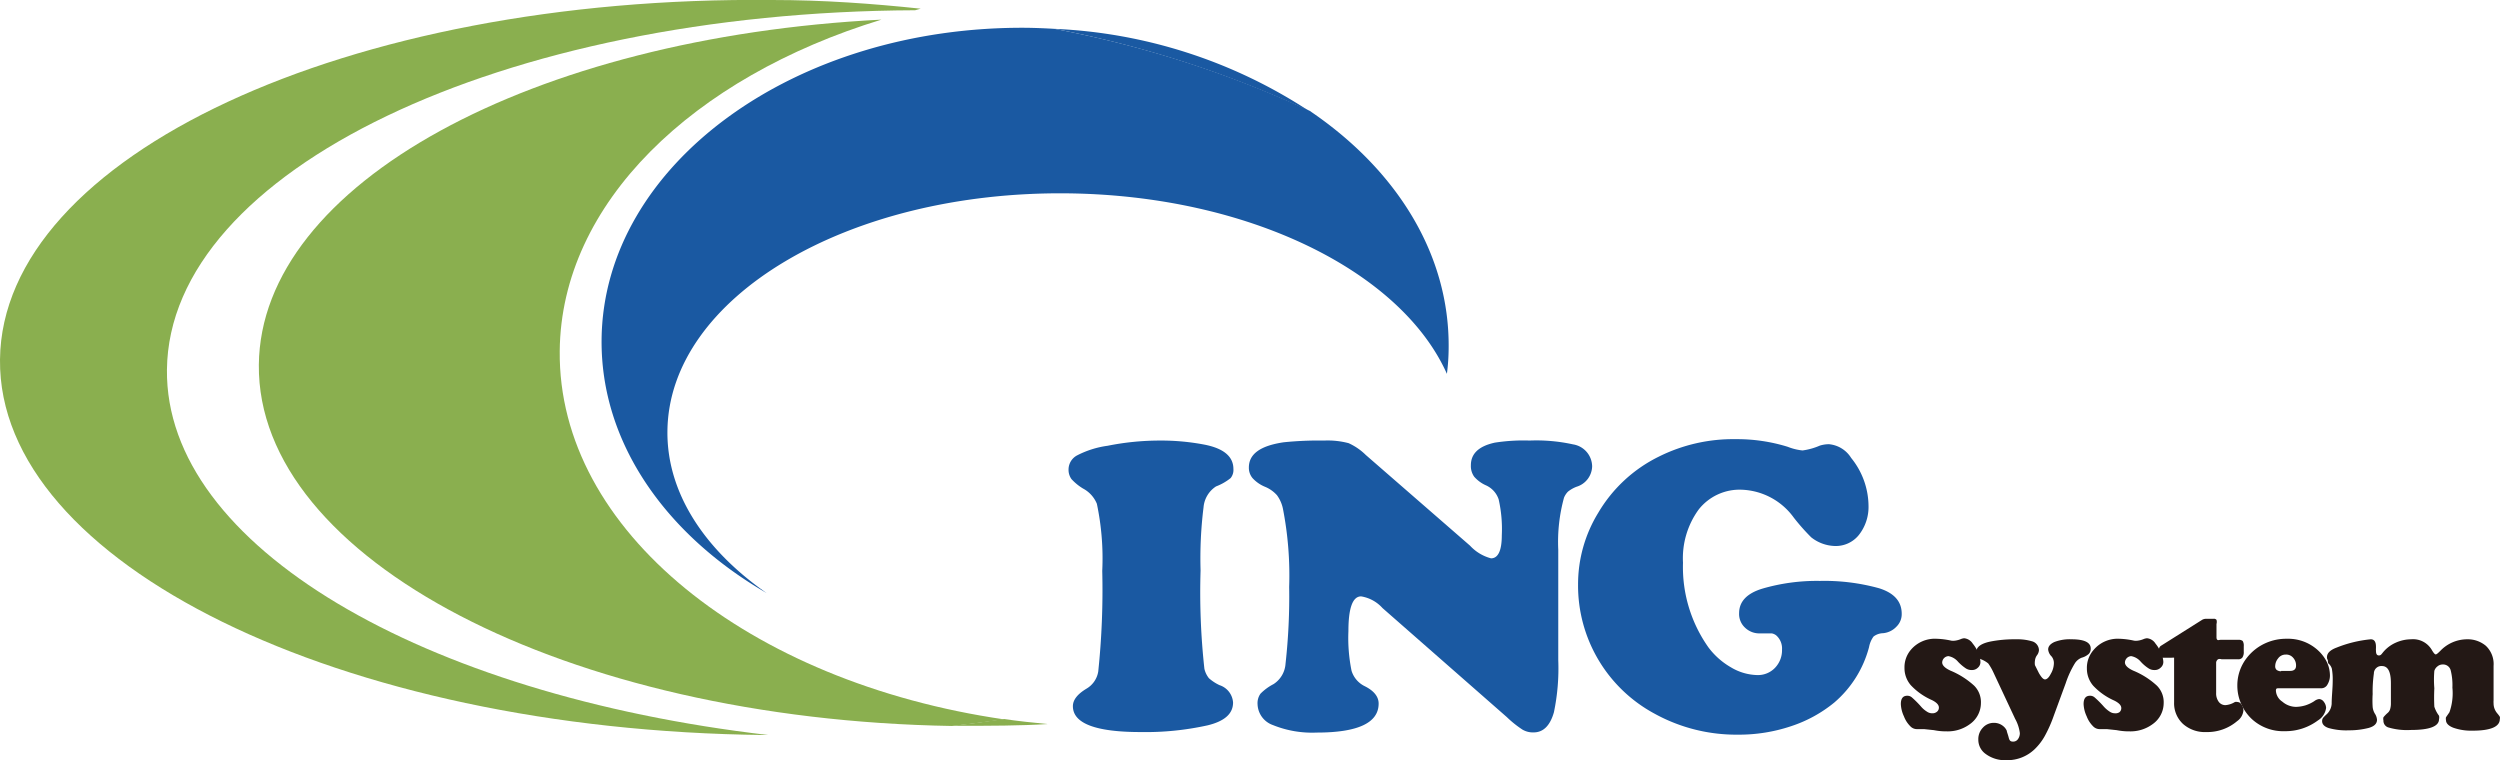 <svg xmlns="http://www.w3.org/2000/svg" width="143.91" height="43.76" viewBox="0 0 143.91 43.76"><defs><style>.aeedc7d2-443f-4af6-8eda-1c6710e167fe{fill:#8aaf4f;}.fe07a5df-6efc-45f7-a0f2-f0741f10bb47{fill:#1a59a2;}.f82c9f78-bd07-48ca-b277-6caa5a661364{fill:#231815;}</style></defs><title>logo</title><g id="bfc3b9ef-d738-47ef-baa4-62de06895d8b" data-name="レイヤー 2"><g id="be326b28-8d3c-4850-b384-66868adea079" data-name="レイヤー 1"><path class="aeedc7d2-443f-4af6-8eda-1c6710e167fe" d="M9.61,21.28C9.73,9.82,28.89.69,52.68.59L53,.5C50.26.21,47.39,0,44.44,0,20-.25.12,9,0,20.7S19.58,42.05,44,42.31h.22C24.34,40,9.5,31.42,9.61,21.28Z"/><path class="aeedc7d2-443f-4af6-8eda-1c6710e167fe" d="M54.8,41.78h.51c1.69,0,3.36,0,5-.1-.85-.08-1.69-.17-2.52-.29C56.81,41.54,55.81,41.67,54.8,41.78Z"/><path class="aeedc7d2-443f-4af6-8eda-1c6710e167fe" d="M32.22,20.2c.08-8.49,7.65-15.75,18.52-19.07C30.65,2.15,15,10.58,14.9,21c-.11,11.17,17.7,20.42,39.9,20.79,1-.11,2-.24,3-.38C43.1,39.27,32.11,30.54,32.22,20.2Z"/><path class="fe07a5df-6efc-45f7-a0f2-f0741f10bb47" d="M75.34,6.38A29,29,0,0,0,60.69,1.66,62.09,62.09,0,0,1,75.34,6.38Z"/><path class="fe07a5df-6efc-45f7-a0f2-f0741f10bb47" d="M59.18,1.6C45.73,1.46,34.73,9.5,34.63,19.54c-.06,5.92,3.67,11.22,9.5,14.6-3.58-2.5-5.75-5.77-5.71-9.33.08-7.69,10.36-13.81,23-13.68,10.47.11,19.24,4.5,21.87,10.39a12.13,12.13,0,0,0,.1-1.48c.06-5.4-3-10.28-8-13.66A62.09,62.09,0,0,0,60.69,1.66C60.19,1.63,59.69,1.61,59.18,1.6Z"/><path class="fe07a5df-6efc-45f7-a0f2-f0741f10bb47" d="M66.79,25.36a13.27,13.27,0,0,1,2.57.24Q71,25.93,71,27a.74.74,0,0,1-.16.52A3.07,3.07,0,0,1,70,28a1.59,1.59,0,0,0-.72,1.21,23.71,23.71,0,0,0-.17,3.63,40.34,40.34,0,0,0,.22,5.66,1.36,1.36,0,0,0,.26.54,2.55,2.55,0,0,0,.61.4,1.13,1.13,0,0,1,.78,1c0,.64-.48,1.07-1.45,1.31a16.49,16.49,0,0,1-3.87.39c-2.6,0-3.9-.5-3.9-1.49,0-.36.26-.69.77-1a1.4,1.4,0,0,0,.69-1,45.18,45.18,0,0,0,.23-5.79A15.26,15.26,0,0,0,63.14,29a1.74,1.74,0,0,0-.8-.88,3,3,0,0,1-.66-.54.9.9,0,0,1-.17-.55.92.92,0,0,1,.5-.82,5.42,5.42,0,0,1,1.75-.55A15.34,15.34,0,0,1,66.79,25.36Z"/><path class="fe07a5df-6efc-45f7-a0f2-f0741f10bb47" d="M78.62,26.19l6,5.22a2.51,2.51,0,0,0,1.21.73c.41,0,.62-.45.62-1.33a7.75,7.75,0,0,0-.18-2.06,1.35,1.35,0,0,0-.75-.82,1.94,1.94,0,0,1-.66-.49,1.05,1.05,0,0,1-.19-.66c0-.67.46-1.1,1.38-1.3a10.71,10.71,0,0,1,2-.12,9.83,9.83,0,0,1,2.5.22,1.3,1.3,0,0,1,1.1,1.27,1.26,1.26,0,0,1-.9,1.17,1.81,1.81,0,0,0-.49.28,1.06,1.06,0,0,0-.23.35,9.61,9.61,0,0,0-.33,3v3.9c0,.59,0,1.41,0,2.45a12.35,12.35,0,0,1-.25,3c-.22.77-.61,1.16-1.17,1.16a1.19,1.19,0,0,1-.64-.16,6.1,6.1,0,0,1-.9-.72L79.58,35a2.1,2.1,0,0,0-1.23-.67c-.49,0-.73.68-.73,2a9.51,9.51,0,0,0,.18,2.28,1.46,1.46,0,0,0,.76.89c.54.27.8.61.8,1,0,1.11-1.19,1.67-3.57,1.67a6,6,0,0,1-2.51-.43,1.32,1.32,0,0,1-.89-1.2.94.94,0,0,1,.17-.61,3,3,0,0,1,.75-.55A1.51,1.51,0,0,0,74,38.21a35,35,0,0,0,.21-4.43,20.05,20.05,0,0,0-.36-4.5,2,2,0,0,0-.34-.77,1.87,1.87,0,0,0-.67-.48,2,2,0,0,1-.74-.51.92.92,0,0,1-.21-.61c0-.77.65-1.25,2-1.45a19.85,19.85,0,0,1,2.34-.1,4.7,4.7,0,0,1,1.4.15A3.39,3.39,0,0,1,78.62,26.19Z"/><path class="fe07a5df-6efc-45f7-a0f2-f0741f10bb47" d="M99.91,25.28a9.86,9.86,0,0,1,3,.44,3.19,3.19,0,0,0,.85.21,3.76,3.76,0,0,0,1-.28,1.82,1.82,0,0,1,.52-.08,1.68,1.68,0,0,1,1.28.79,4.44,4.44,0,0,1,1,2.77A2.6,2.6,0,0,1,107,30.8a1.7,1.7,0,0,1-1.37.63,2.29,2.29,0,0,1-1.37-.5,12.17,12.17,0,0,1-1-1.13,3.87,3.87,0,0,0-3-1.61,3,3,0,0,0-2.47,1.13,4.76,4.76,0,0,0-.91,3.07,8,8,0,0,0,1.46,4.87,4.27,4.27,0,0,0,1.31,1.16,3.07,3.07,0,0,0,1.52.44,1.36,1.36,0,0,0,1-.41,1.46,1.46,0,0,0,.41-1.06,1,1,0,0,0-.34-.82.6.6,0,0,0-.25-.11c-.07,0-.3,0-.68,0a1.18,1.18,0,0,1-.86-.33,1.07,1.07,0,0,1-.34-.83q0-1,1.32-1.41a11.18,11.18,0,0,1,3.33-.45,11.81,11.81,0,0,1,3.4.42c.87.27,1.31.76,1.31,1.47a1,1,0,0,1-.3.74,1.21,1.21,0,0,1-.78.38.94.94,0,0,0-.54.19,1.48,1.48,0,0,0-.26.61,6.31,6.31,0,0,1-2,3.19,7.7,7.7,0,0,1-2.48,1.36,9.43,9.43,0,0,1-3.06.49,9.74,9.74,0,0,1-4.81-1.21,8.37,8.37,0,0,1-4.4-7.43A7.87,7.87,0,0,1,92,29.52a8.29,8.29,0,0,1,3.48-3.23A9.57,9.57,0,0,1,99.91,25.28Z"/><path class="f82c9f78-bd07-48ca-b277-6caa5a661364" d="M111.48,36.77a4.51,4.51,0,0,1,.85.11.79.79,0,0,0,.2,0,1.29,1.29,0,0,0,.34-.09.64.64,0,0,1,.2-.05.67.67,0,0,1,.49.31,2.2,2.2,0,0,1,.32.53,1.42,1.42,0,0,1,.12.51.42.42,0,0,1-.14.34.48.48,0,0,1-.36.14.6.6,0,0,1-.33-.09,2.58,2.58,0,0,1-.46-.39.94.94,0,0,0-.55-.32.38.38,0,0,0-.36.36c0,.17.16.33.49.48a4.69,4.69,0,0,1,1.35.86,1.34,1.34,0,0,1,.39,1,1.49,1.49,0,0,1-.63,1.21,2.14,2.14,0,0,1-1.34.42c-.14,0-.38,0-.74-.07l-.57-.06-.15,0-.22,0a.52.52,0,0,1-.38-.13,1.6,1.6,0,0,1-.4-.6,1.85,1.85,0,0,1-.18-.71c0-.32.12-.48.37-.48a.39.39,0,0,1,.27.1,5.61,5.61,0,0,1,.51.51,1.49,1.49,0,0,0,.36.31.53.53,0,0,0,.3.09.4.4,0,0,0,.27-.09.3.3,0,0,0,.11-.24c0-.16-.14-.3-.4-.43a3.73,3.73,0,0,1-1.21-.85,1.5,1.5,0,0,1-.37-1,1.55,1.55,0,0,1,.38-1.06A1.81,1.81,0,0,1,111.48,36.77Z"/><path class="f82c9f78-bd07-48ca-b277-6caa5a661364" d="M118.91,39.33l-.69,1.88a7.6,7.6,0,0,1-.51,1.15,3.24,3.24,0,0,1-.58.76,2.28,2.28,0,0,1-1.63.64,1.88,1.88,0,0,1-1.25-.4,1,1,0,0,1-.37-.8.94.94,0,0,1,.26-.67.84.84,0,0,1,.63-.28.83.83,0,0,1,.61.25.69.69,0,0,1,.14.21c0,.06.06.19.11.39s.12.23.26.23a.33.33,0,0,0,.27-.14.58.58,0,0,0,.11-.35,2.26,2.26,0,0,0-.27-.82l-1.25-2.67a3.12,3.12,0,0,0-.3-.52,1.54,1.54,0,0,0-.44-.25.36.36,0,0,1-.18-.17.43.43,0,0,1-.07-.23c0-.31.3-.52.92-.63a7.36,7.36,0,0,1,1.4-.11,2.93,2.93,0,0,1,.87.11.54.54,0,0,1,.42.52.55.55,0,0,1-.12.3.62.62,0,0,0-.11.3.85.85,0,0,0,0,.26l.23.46c.14.24.25.36.35.36s.22-.1.33-.32a1.25,1.25,0,0,0,.18-.61.61.61,0,0,0-.13-.39.65.65,0,0,1-.2-.4c0-.18.12-.32.35-.43a2.47,2.47,0,0,1,1-.16c.73,0,1.1.18,1.1.53a.43.43,0,0,1-.11.31,1,1,0,0,1-.41.22.82.82,0,0,0-.39.32A5.56,5.56,0,0,0,118.91,39.33Z"/><path class="f82c9f78-bd07-48ca-b277-6caa5a661364" d="M122,36.77a4.51,4.51,0,0,1,.85.11.79.79,0,0,0,.2,0,1.29,1.29,0,0,0,.34-.09.64.64,0,0,1,.2-.05.65.65,0,0,1,.49.31,2.2,2.2,0,0,1,.32.53,1.47,1.47,0,0,1,.13.51.43.43,0,0,1-.15.34.48.48,0,0,1-.36.14.6.6,0,0,1-.33-.09,2.26,2.26,0,0,1-.46-.39.94.94,0,0,0-.55-.32.38.38,0,0,0-.36.36c0,.17.16.33.49.48a4.56,4.56,0,0,1,1.35.86,1.34,1.34,0,0,1,.39,1,1.49,1.49,0,0,1-.63,1.21,2.14,2.14,0,0,1-1.34.42c-.14,0-.38,0-.74-.07l-.57-.06-.15,0-.22,0a.52.52,0,0,1-.38-.13,1.6,1.6,0,0,1-.4-.6,1.85,1.85,0,0,1-.18-.71c0-.32.12-.48.37-.48a.39.39,0,0,1,.27.1,5.61,5.61,0,0,1,.51.51,1.71,1.71,0,0,0,.36.31.53.53,0,0,0,.3.09A.4.4,0,0,0,122,41a.3.3,0,0,0,.11-.24c0-.16-.14-.3-.4-.43a3.73,3.73,0,0,1-1.21-.85,1.5,1.5,0,0,1-.37-1,1.55,1.55,0,0,1,.38-1.06A1.81,1.81,0,0,1,122,36.77Z"/><path class="f82c9f78-bd07-48ca-b277-6caa5a661364" d="M127.57,38.13v1.76a.81.81,0,0,0,.15.51.47.47,0,0,0,.39.19,1.21,1.21,0,0,0,.54-.18.3.3,0,0,1,.15,0,.28.28,0,0,1,.23.15.57.57,0,0,1,.11.33.84.84,0,0,1-.36.62,2.65,2.65,0,0,1-1.78.63,1.89,1.89,0,0,1-1.34-.47,1.62,1.62,0,0,1-.51-1.24V38c0-.08,0-.13,0-.14s-.06,0-.14,0h-.54a.27.27,0,0,1-.19,0,.41.41,0,0,1,0-.23v-.23a.25.25,0,0,1,.12-.23l2.38-1.5a.48.48,0,0,1,.22-.05h.42a.19.19,0,0,1,.17.06.43.43,0,0,1,0,.24v.7c0,.11,0,.17.05.21s.1,0,.21,0h1a.35.35,0,0,1,.25.07.52.52,0,0,1,.06.3v.31a.56.56,0,0,1-.08.34.29.29,0,0,1-.26.1h-.94a.3.3,0,0,0-.2,0A.27.27,0,0,0,127.57,38.13Z"/><path class="f82c9f78-bd07-48ca-b277-6caa5a661364" d="M133.62,39.62h-2.45c-.1,0-.16,0-.16.14a.81.81,0,0,0,.37.63,1.22,1.22,0,0,0,.79.3,2,2,0,0,0,.55-.09,2.12,2.12,0,0,0,.5-.24.56.56,0,0,1,.28-.12.36.36,0,0,1,.27.16.61.61,0,0,1,.13.35,1,1,0,0,1-.47.72,3.12,3.12,0,0,1-1.91.62,2.67,2.67,0,0,1-1.83-.64,2.55,2.55,0,0,1-.59-.75,2.59,2.59,0,0,1-.31-1.24,2.56,2.56,0,0,1,.53-1.57,2.82,2.82,0,0,1,1.17-.9,2.88,2.88,0,0,1,1.15-.22,2.54,2.54,0,0,1,1.67.56,2.38,2.38,0,0,1,.57.66,1.81,1.81,0,0,1,.24.86,1,1,0,0,1-.14.55A.4.4,0,0,1,133.62,39.62Zm-2.31-1h.52c.22,0,.34-.1.34-.3a.65.65,0,0,0-.17-.46.52.52,0,0,0-.42-.18.53.53,0,0,0-.45.23.7.7,0,0,0-.16.43.27.27,0,0,0,.08.22A.41.41,0,0,0,131.31,38.64Z"/><path class="f82c9f78-bd07-48ca-b277-6caa5a661364" d="M136.47,36.8c.2,0,.3.14.3.43v.08a.76.76,0,0,0,0,.14c0,.19.05.28.17.28s.15-.08.27-.22a2,2,0,0,1,.71-.52,2.2,2.2,0,0,1,.87-.19,1.25,1.25,0,0,1,1.21.64c.09.15.16.23.21.23s.13-.07.27-.21A2.14,2.14,0,0,1,142,36.8a1.63,1.63,0,0,1,1.09.37,1.44,1.44,0,0,1,.45,1.16c0,.11,0,.3,0,.56,0,.09,0,.36,0,.82v.61a1,1,0,0,0,0,.16.88.88,0,0,0,.21.58,1.63,1.63,0,0,1,.15.2.23.23,0,0,1,0,.13c0,.44-.52.67-1.57.67a3.08,3.08,0,0,1-1.11-.17c-.28-.11-.42-.26-.42-.44a.37.37,0,0,1,0-.16L141,41a3.3,3.3,0,0,0,.17-1.42,3.48,3.48,0,0,0-.1-1,.45.45,0,0,0-.46-.33.46.46,0,0,0-.3.11.51.51,0,0,0-.18.26,6,6,0,0,0,0,1,10.41,10.41,0,0,0,0,1.06,1.72,1.72,0,0,0,.27.52.42.42,0,0,1,0,.2c0,.41-.54.62-1.62.62a3.76,3.76,0,0,1-1.31-.15.4.4,0,0,1-.27-.4.36.36,0,0,1,0-.18,2,2,0,0,1,.23-.24.46.46,0,0,0,.15-.21,1.13,1.13,0,0,0,.05-.35c0-.38,0-.76,0-1.15,0-.68-.17-1-.52-1a.43.43,0,0,0-.46.43,7.19,7.19,0,0,0-.07,1.18,5.78,5.78,0,0,0,0,.75.94.94,0,0,0,.12.37.75.75,0,0,1,.13.36c0,.23-.16.38-.47.47a4.51,4.51,0,0,1-1.14.14,3.75,3.75,0,0,1-1.17-.13c-.25-.08-.38-.22-.38-.4a.35.35,0,0,1,.05-.18,2.37,2.37,0,0,1,.23-.23.91.91,0,0,0,.27-.58c0-.43.06-.88.06-1.34a3.44,3.44,0,0,0-.05-.69.62.62,0,0,0-.21-.31A.73.73,0,0,1,134,38a.26.26,0,0,1-.05-.17c0-.23.18-.41.55-.55A7.11,7.11,0,0,1,136.47,36.8Z"/></g></g></svg>